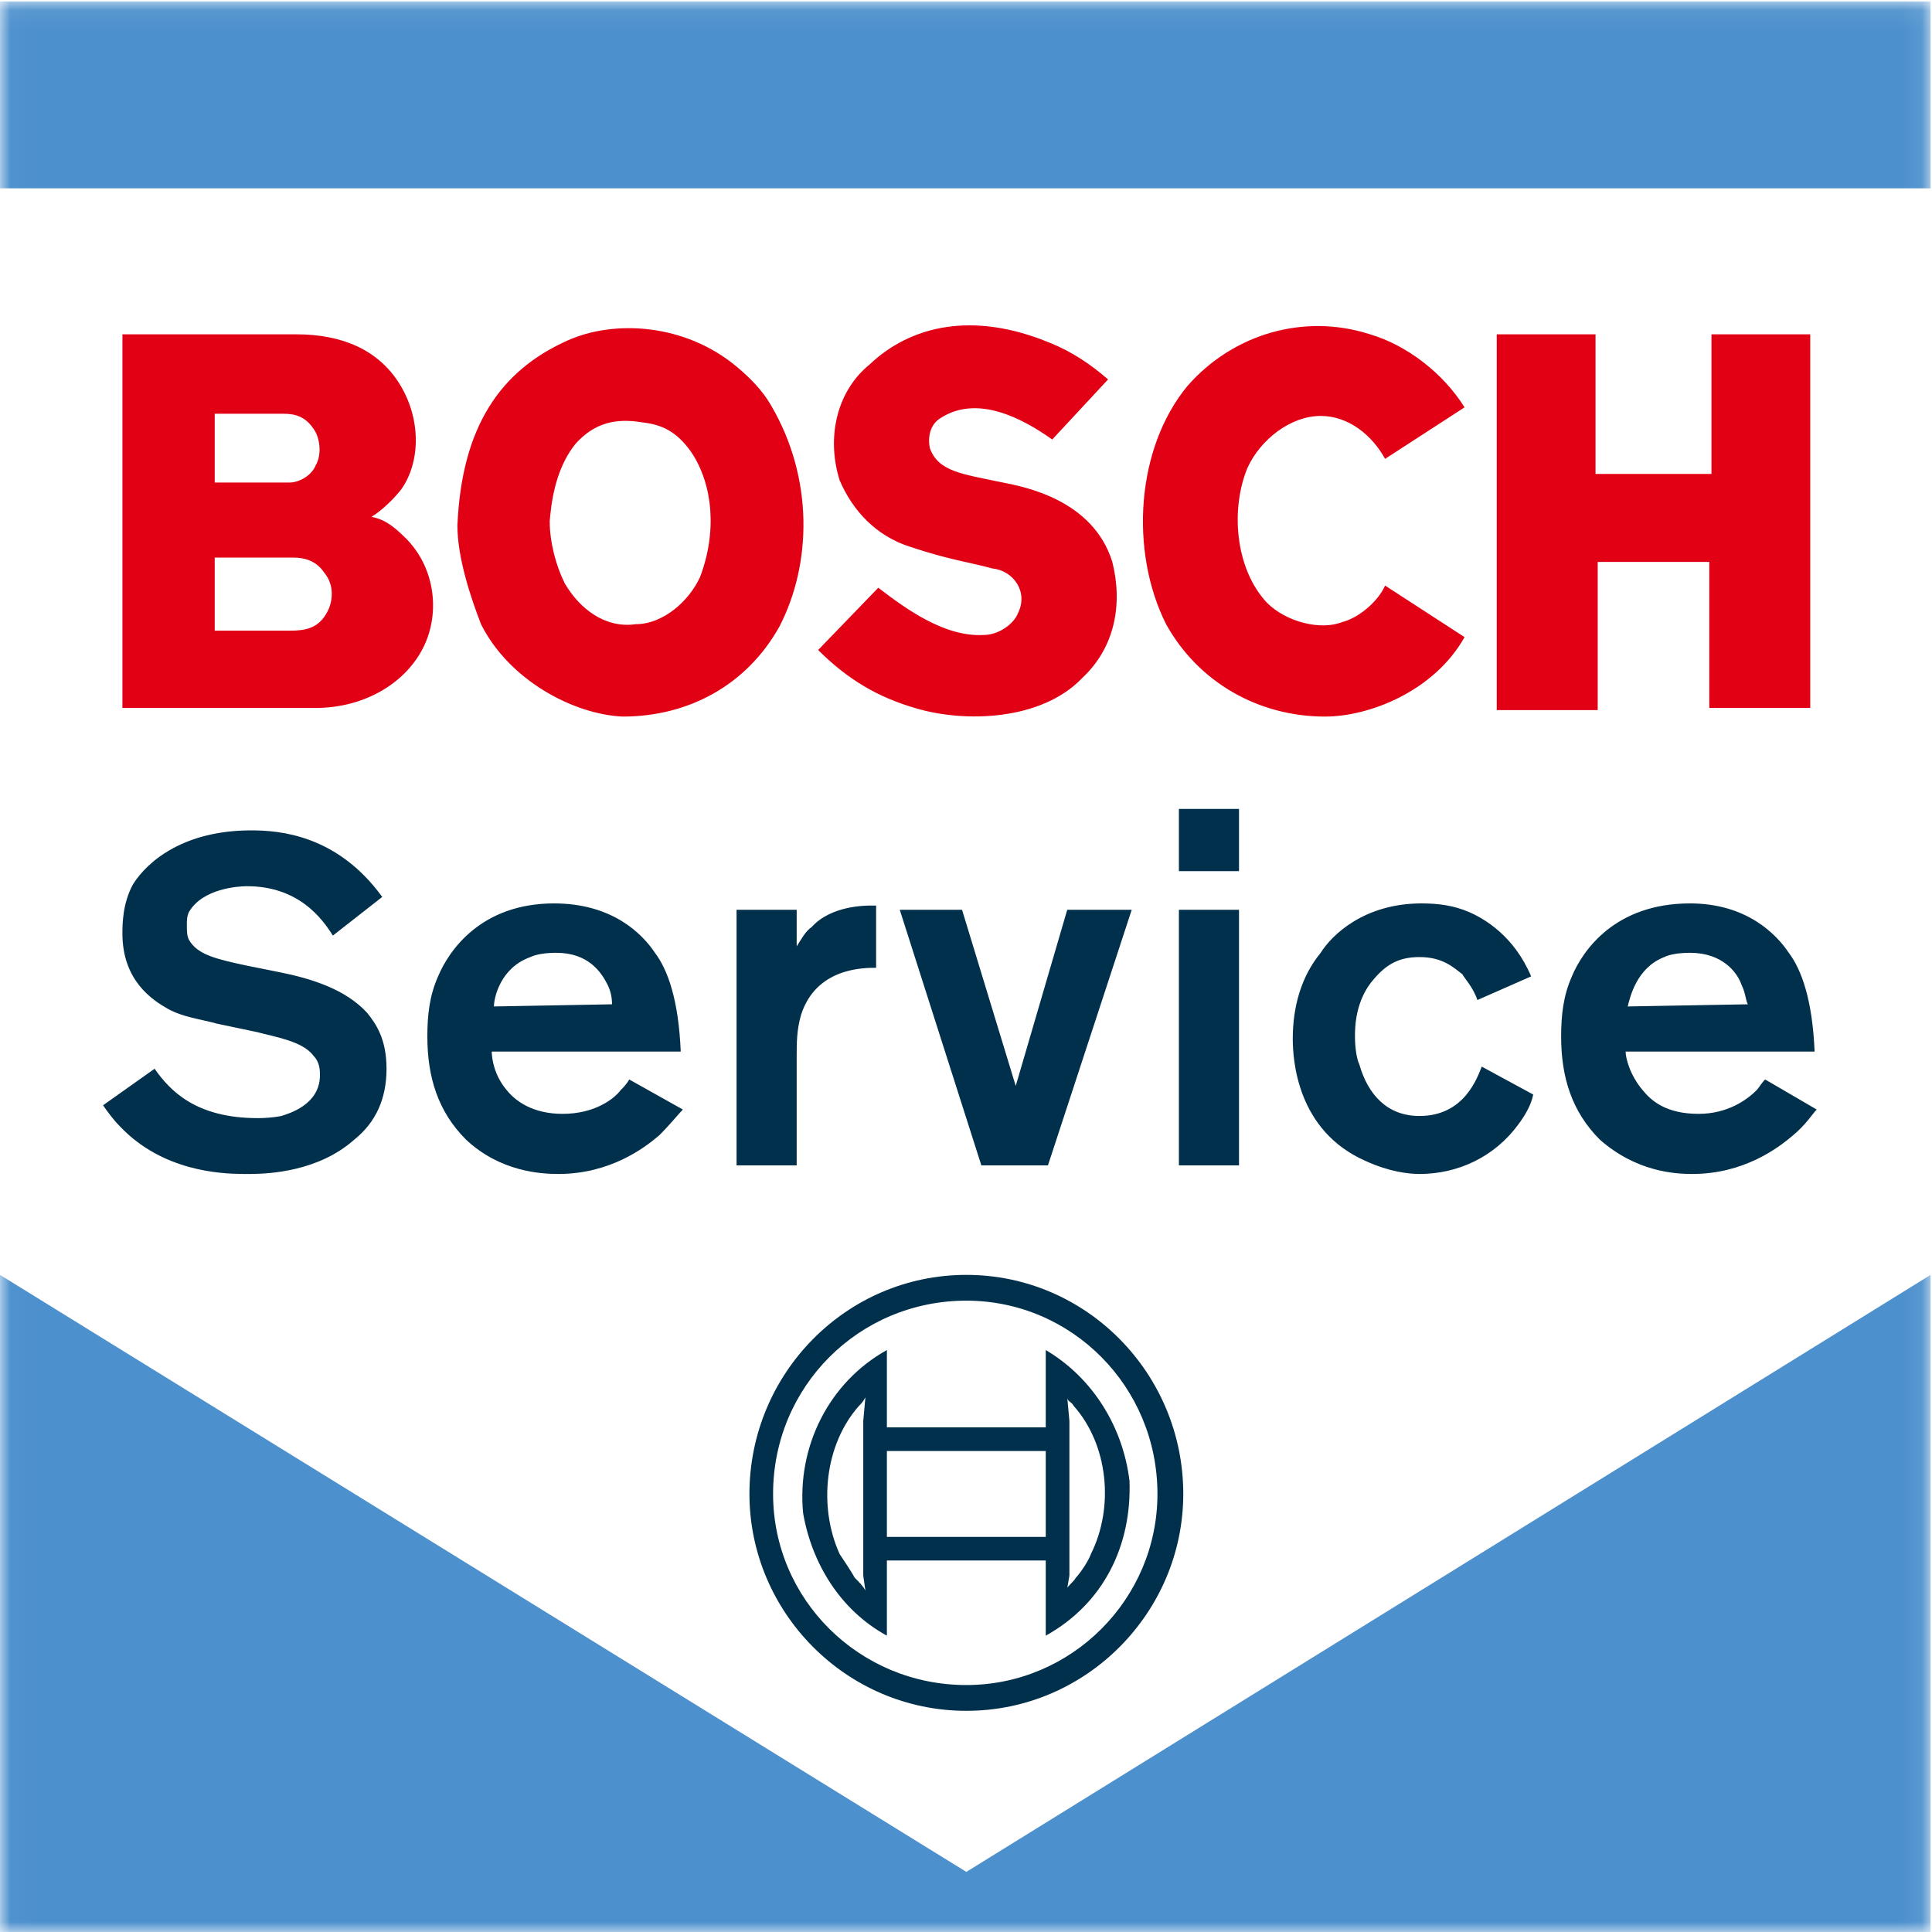 <?xml version="1.0" encoding="UTF-8"?>
<svg xmlns="http://www.w3.org/2000/svg" xmlns:xlink="http://www.w3.org/1999/xlink" width="96px" height="96px" viewBox="0 0 96 96" version="1.1">
  <title>bosch-service-logo</title>
  <defs>
    <polygon id="path-1" points="0.022 0.072 95.929 0.072 95.929 96 0.022 96"></polygon>
  </defs>
  <g id="Basics" stroke="none" stroke-width="1" fill="none" fill-rule="evenodd">
    <g id="BASICS_Logo" transform="translate(-36, -195)">
      <g id="bosch-service-logo" transform="translate(36, 195)">
        <rect id="BG" fill="#FFFFFF" x="0" y="0" width="96" height="96"></rect>
        <path d="M59.008,19.174 C61.25,16.612 64.77,15.546 68.078,16.612 C69.89,17.145 71.707,18.532 72.773,20.241 L72.773,20.241 L68.824,22.801 C68.182,21.628 67.012,20.668 65.624,20.668 C64.128,20.668 62.637,21.84 61.995,23.228 C61.142,25.254 61.354,28.244 62.954,29.95 C63.916,30.91 65.624,31.337 66.691,30.91 C67.545,30.698 68.503,29.844 68.824,29.096 L68.824,29.096 L72.773,31.658 C71.277,34.324 68.078,35.606 65.837,35.606 C62.529,35.606 59.542,33.9 57.942,31.016 C56.125,27.39 56.446,22.267 59.008,19.174 Z M36.599,18.214 C37.239,18.747 37.881,19.387 38.308,20.134 C40.441,23.761 40.334,28.029 38.733,31.125 C37.133,34.006 34.252,35.606 30.944,35.606 C28.49,35.499 25.288,33.791 23.901,31.016 C23.368,29.631 22.729,27.708 22.729,26.109 C22.941,21.201 24.861,18.426 28.17,16.933 C30.517,15.866 34.04,16.079 36.599,18.214 Z M43.216,18.105 C45.242,16.185 48.338,15.439 52.18,17.039 C53.247,17.466 54.205,18.105 55.059,18.854 L55.059,18.854 L52.284,21.84 C50.793,20.774 48.55,19.599 46.736,20.774 C46.203,21.095 46.096,21.734 46.203,22.267 C46.63,23.442 47.804,23.549 49.831,23.976 C50.897,24.188 54.313,24.828 55.271,27.923 C55.805,30.056 55.38,32.191 53.78,33.685 C51.75,35.82 47.911,35.926 45.457,35.178 C43.642,34.645 42.149,33.791 40.653,32.298 L40.653,32.298 L43.642,29.204 C45.03,30.271 46.95,31.658 48.871,31.552 C49.616,31.552 50.365,31.016 50.576,30.483 C51.114,29.416 50.365,28.35 49.298,28.244 C48.123,27.923 47.163,27.817 45.242,27.175 C43.534,26.642 42.361,25.363 41.722,23.867 C41.08,21.84 41.507,19.493 43.216,18.105 Z M79.281,16.612 L79.281,23.549 L85.042,23.549 L85.042,16.612 L89.95,16.612 L89.95,35.178 L84.934,35.178 L84.934,27.923 L79.389,27.923 L79.389,35.284 L74.373,35.284 L74.373,16.612 L79.281,16.612 Z M14.725,16.612 C16.967,16.612 18.781,17.36 19.847,19.066 C20.914,20.774 20.914,22.907 19.954,24.294 C19.633,24.721 18.993,25.363 18.46,25.681 C18.993,25.788 19.421,26.002 20.166,26.748 C21.553,28.136 21.874,30.271 21.126,31.977 C20.275,33.9 18.139,35.178 15.686,35.178 L15.686,35.178 L6.083,35.178 L6.083,16.612 Z M14.619,27.708 L10.669,27.708 L10.669,31.337 L14.404,31.337 C15.152,31.337 15.792,31.231 16.219,30.483 C16.54,29.95 16.646,29.096 16.112,28.456 C15.686,27.817 15.046,27.708 14.619,27.708 L14.619,27.708 Z M28.596,22.055 C27.799,23.05 27.469,24.325 27.34,25.619 L27.315,25.896 C27.315,26.963 27.636,28.136 28.063,28.989 C28.811,30.271 30.09,31.231 31.584,31.016 C32.971,31.016 34.252,29.844 34.785,28.671 C35.639,26.43 35.425,24.082 34.358,22.48 C33.613,21.413 32.864,21.095 31.904,20.986 C30.623,20.774 29.557,20.986 28.596,22.055 Z M14.086,20.559 L10.669,20.559 L10.669,23.976 L14.404,23.976 C14.832,23.976 15.473,23.655 15.686,23.122 C16.006,22.589 15.898,21.734 15.579,21.307 C15.152,20.668 14.619,20.559 14.086,20.559 L14.086,20.559 Z" id="Combined-Shape" fill="#E20015"></path>
        <path d="M48.017,63.348 C53.992,63.348 58.796,68.258 58.796,74.232 C58.796,80.102 53.992,85.01 48.017,85.01 C42.04,85.01 37.239,80.102 37.239,74.232 C37.239,68.258 42.04,63.348 48.017,63.348 Z M48.017,64.629 C42.682,64.629 38.414,68.897 38.414,74.232 C38.414,79.46 42.682,83.729 48.017,83.729 C53.247,83.729 57.513,79.46 57.513,74.232 C57.513,68.897 53.247,64.629 48.017,64.629 Z M51.963,67.083 C54.313,68.47 55.805,70.924 56.125,73.592 C56.234,76.794 54.846,79.675 51.963,81.275 L51.963,77.54 L44.069,77.54 L44.069,81.275 C41.722,79.994 40.334,77.646 39.907,75.192 C39.587,71.884 41.189,68.685 44.069,67.083 L44.069,70.924 L51.963,70.924 L51.963,67.083 Z M43.001,69.43 C42.895,69.645 42.789,69.751 42.682,69.857 C40.974,71.778 40.653,74.871 41.722,77.221 C41.934,77.54 42.361,78.179 42.468,78.394 C42.682,78.606 42.895,78.821 43.001,79.033 L42.895,78.288 L42.895,70.605 L43.001,69.43 Z M53.03,69.43 L53.138,70.605 L53.138,78.288 L53.03,78.927 C53.03,78.821 53.35,78.606 53.459,78.394 C53.672,78.179 54.101,77.54 54.205,77.221 C55.38,74.871 55.059,71.778 53.35,69.857 C53.247,69.645 53.03,69.645 53.03,69.43 Z M51.963,72.099 L44.069,72.099 L44.069,76.367 L51.963,76.367 L51.963,72.099 Z" id="Combined-Shape" fill="#00304B"></path>
        <path d="M12.484,41.261 C13.871,41.261 16.752,41.473 18.993,44.569 L18.993,44.569 L16.54,46.489 C16.006,45.635 14.832,44.035 12.271,44.035 L12.271,44.035 L12.211,44.036 C11.849,44.044 10.076,44.138 9.39,45.315 C9.285,45.529 9.285,45.741 9.285,45.956 C9.285,46.275 9.285,46.489 9.39,46.702 C9.818,47.45 10.778,47.662 12.271,47.983 L12.271,47.983 L13.871,48.304 C15.473,48.622 17.179,49.158 18.246,50.331 C18.672,50.864 19.206,51.612 19.206,53.105 C19.206,54.599 18.672,55.771 17.606,56.626 C15.818,58.216 13.382,58.326 12.452,58.334 L12.074,58.334 C10.939,58.325 8.08,58.192 5.976,55.986 C5.656,55.665 5.334,55.238 5.122,54.92 L5.122,54.92 L7.682,53.105 C8.43,54.172 9.709,55.559 12.804,55.559 L12.804,55.559 L12.902,55.558 C13.105,55.556 13.541,55.54 13.977,55.453 C14.298,55.347 15.898,54.92 15.898,53.426 C15.898,53.211 15.898,52.784 15.579,52.464 C15.046,51.718 13.55,51.503 12.804,51.291 L12.804,51.291 L10.778,50.864 C10.03,50.652 9.069,50.545 8.324,50.118 C7.576,49.691 6.083,48.731 6.083,46.383 C6.083,45.956 6.083,44.89 6.616,43.929 C7.361,42.754 9.176,41.261 12.484,41.261 Z M27.53,44.89 C30.411,44.89 31.904,46.383 32.544,47.344 C33.186,48.195 33.719,49.691 33.825,52.251 L33.825,52.251 L24.435,52.251 C24.435,52.572 24.543,53.426 25.182,54.172 C25.609,54.705 26.464,55.347 27.957,55.347 C29.557,55.347 30.517,54.599 30.838,54.172 C30.944,54.066 31.156,53.851 31.265,53.638 L31.265,53.638 L33.931,55.132 C33.719,55.347 33.292,55.88 32.758,56.413 C32.011,57.053 30.305,58.334 27.742,58.334 C26.89,58.334 24.861,58.228 23.155,56.626 C21.768,55.238 21.235,53.532 21.235,51.503 C21.235,50.437 21.341,49.476 21.768,48.516 C22.302,47.237 23.901,44.89 27.53,44.89 Z M70.636,44.89 C71.49,44.89 72.24,44.996 72.986,45.315 C73.731,45.635 75.227,46.489 76.081,48.516 L76.081,48.516 L73.41,49.691 C73.198,49.05 72.773,48.622 72.665,48.41 C72.24,48.089 71.707,47.556 70.532,47.556 C69.569,47.556 68.932,47.877 68.29,48.622 C67.328,49.691 67.328,51.079 67.328,51.503 C67.328,52.145 67.436,52.678 67.545,52.891 C67.969,54.387 68.932,55.453 70.532,55.453 C72.773,55.453 73.41,53.532 73.627,52.999 L73.627,52.999 L76.185,54.387 C76.081,54.92 75.76,55.453 75.439,55.88 C74.265,57.48 72.453,58.334 70.532,58.334 C69.999,58.334 69.036,58.228 67.866,57.692 C64.449,56.199 64.237,52.678 64.237,51.612 C64.237,50.01 64.662,48.516 65.624,47.344 C66.157,46.489 67.757,44.89 70.636,44.89 Z M83.976,44.89 C86.751,44.89 88.242,46.383 88.884,47.344 C89.525,48.195 90.058,49.691 90.167,52.251 L90.167,52.251 L80.776,52.251 C80.776,52.572 80.989,53.426 81.626,54.172 C82.055,54.705 82.801,55.347 84.401,55.347 C85.897,55.347 86.859,54.599 87.284,54.172 C87.392,54.066 87.496,53.851 87.709,53.638 L87.709,53.638 L90.271,55.132 C90.058,55.347 89.738,55.88 89.096,56.413 C88.35,57.053 86.642,58.334 84.085,58.334 C83.23,58.334 81.31,58.228 79.493,56.626 C78.106,55.238 77.572,53.532 77.572,51.503 C77.572,50.437 77.681,49.476 78.106,48.516 C78.639,47.237 80.243,44.89 83.976,44.89 Z M43.534,44.996 L43.534,48.089 C42.895,48.089 40.547,48.089 39.801,50.437 C39.587,51.185 39.587,51.824 39.587,52.464 L39.587,57.907 L36.599,57.907 L36.599,45.208 L39.587,45.208 L39.587,47.023 C39.801,46.702 40.014,46.275 40.334,46.062 C41.295,44.996 43.001,44.996 43.322,44.996 L43.534,44.996 Z M47.804,45.208 L50.471,53.959 L53.03,45.208 L56.234,45.208 L52.072,57.907 L48.763,57.907 L44.709,45.208 L47.804,45.208 Z M61.566,45.208 L61.566,57.907 L58.579,57.907 L58.579,45.208 L61.566,45.208 Z M27.636,47.344 C26.997,47.344 26.57,47.45 26.355,47.556 C24.861,48.089 24.543,49.583 24.543,50.01 L24.543,50.01 L30.411,49.903 C30.411,49.797 30.411,49.37 30.196,48.943 C29.878,48.304 29.236,47.344 27.636,47.344 Z M83.976,47.344 C83.334,47.344 82.909,47.45 82.697,47.556 C81.31,48.089 80.989,49.583 80.88,50.01 L80.88,50.01 L86.859,49.903 C86.751,49.797 86.751,49.37 86.539,48.943 C86.321,48.304 85.576,47.344 83.976,47.344 Z M61.566,40.194 L61.566,43.288 L58.579,43.288 L58.579,40.194 L61.566,40.194 Z" id="Combined-Shape" fill="#00304B"></path>
        <g id="Group-21">
          <mask id="mask-2" fill="white">
            <use xlink:href="#path-1"></use>
          </mask>
          <g id="Clip-18"></g>
          <polyline id="Fill-19" fill="#4C90CD" mask="url(#mask-2)" points="0 63.348 48.017 93.013 95.929 63.348 95.929 96 0 96 0 63.348"></polyline>
          <polygon id="Fill-20" fill="#4C90CD" mask="url(#mask-2)" points="0 9.357 95.929 9.357 95.929 0.072 0 0.072"></polygon>
        </g>
      </g>
    </g>
  </g>
</svg>
